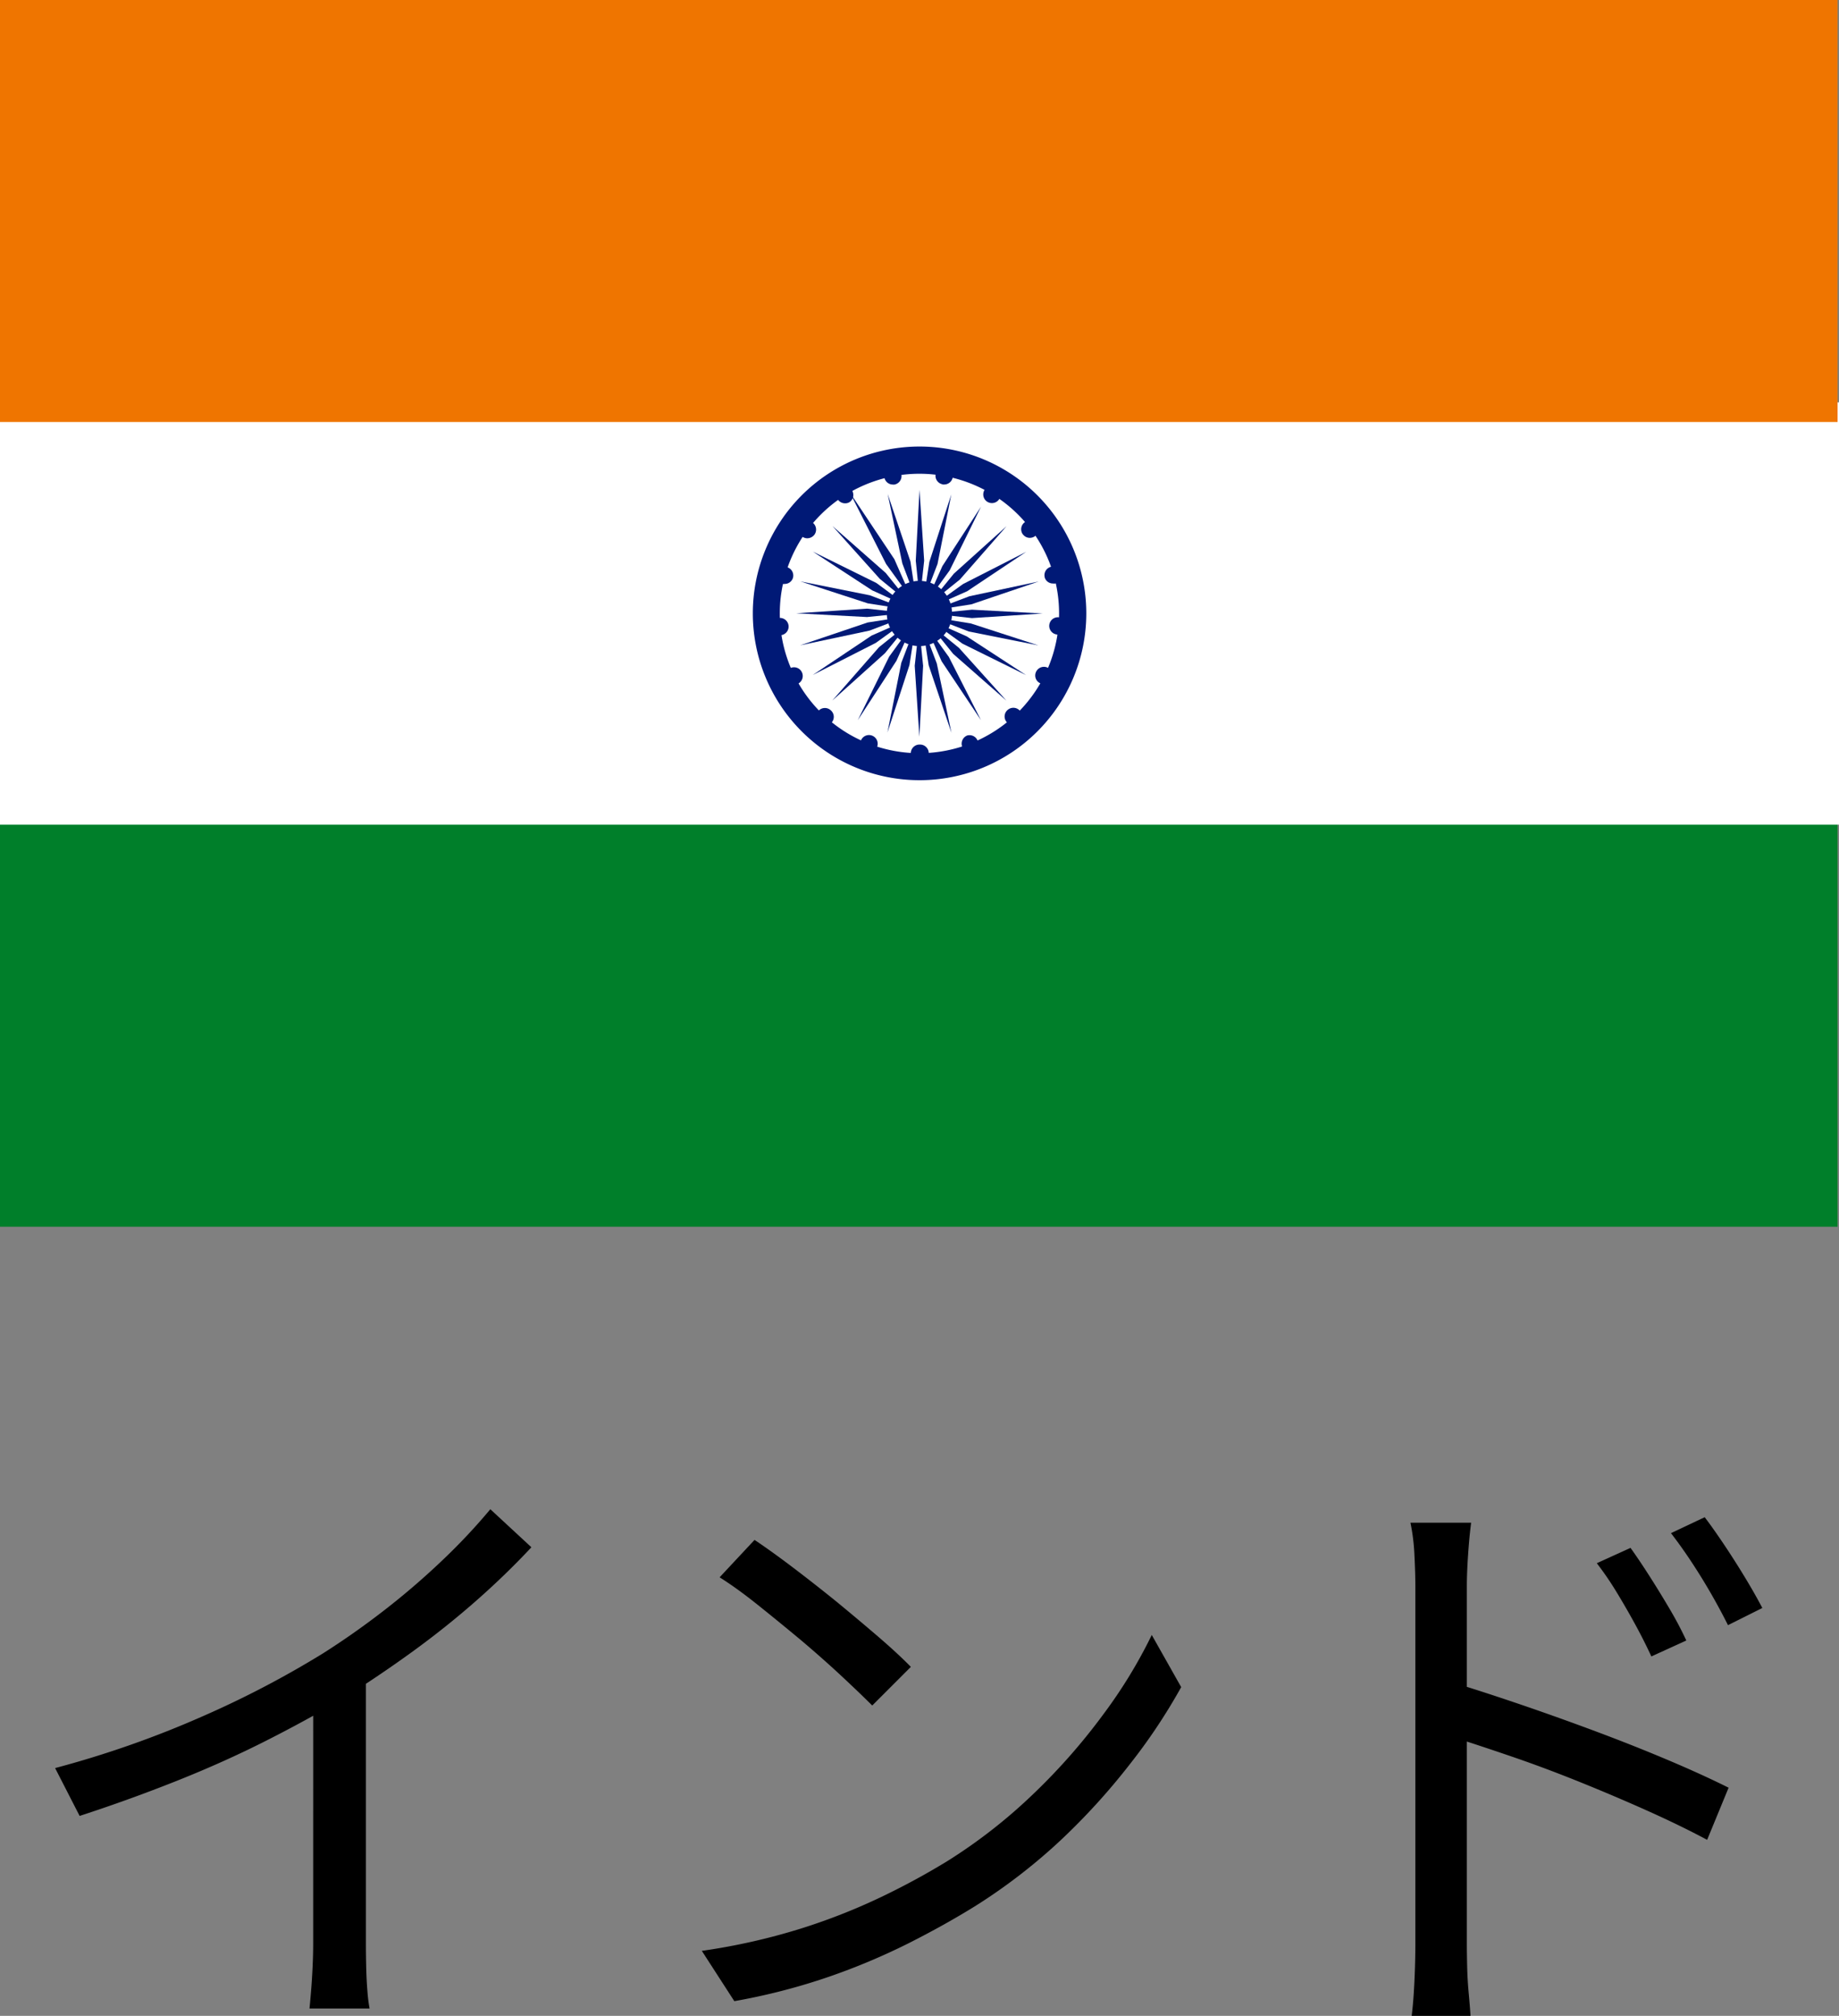 <svg xmlns="http://www.w3.org/2000/svg" xmlns:xlink="http://www.w3.org/1999/xlink" width="30" height="32.866" viewBox="0 0 30 32.866"><rect x="0" y="0" width="30" height="32.866" fill="#808080" stroke="none"/><defs><clipPath id="a"><rect width="30" height="20" fill="none"/></clipPath></defs><g transform="translate(-32.961 -4646.564)"><path d="M-14.14-3.61a16.367,16.367,0,0,0,2.42-.85A15.885,15.885,0,0,0-9.77-5.48q.52-.33,1.015-.715A12.2,12.2,0,0,0-7.82-7a9.822,9.822,0,0,0,.78-.83l.67.62q-.42.45-.91.88t-1.035.825q-.545.395-1.135.765-.55.33-1.24.68t-1.47.66q-.78.31-1.58.57Zm4.21-1.45.86-.26V-.76q0,.19.005.4t.02.39A2.624,2.624,0,0,0-9.01.31h-.98q.01-.1.025-.28t.025-.39q.01-.21.01-.4Zm7.2-2.27q.27.18.62.445t.715.56q.365.3.685.575t.53.49l-.63.63Q-1-4.82-1.3-5.1t-.66-.585q-.36-.3-.71-.58T-3.3-6.72Zm-.86,6.7A10.288,10.288,0,0,0-1.985-.99,9.98,9.98,0,0,0-.66-1.51,11.937,11.937,0,0,0,.41-2.09,8.628,8.628,0,0,0,1.83-3.2a9.948,9.948,0,0,0,1.14-1.3,8.045,8.045,0,0,0,.78-1.28l.48.85a9.4,9.4,0,0,1-.84,1.26A10.78,10.78,0,0,1,2.26-2.43,9.262,9.262,0,0,1,.87-1.36q-.5.31-1.095.61a10.657,10.657,0,0,1-1.3.545A10.205,10.205,0,0,1-3.06.19ZM11.56-7.2q.13.18.3.445t.335.545a5.77,5.77,0,0,1,.275.52l-.57.26q-.12-.26-.265-.525t-.3-.52a5.155,5.155,0,0,0-.325-.475Zm1.21-.5q.13.17.305.43t.345.54q.17.28.29.51l-.56.28q-.13-.26-.28-.52t-.315-.51q-.165-.25-.335-.47ZM8.05-.75V-6.57q0-.21-.015-.51a3.288,3.288,0,0,0-.065-.53h.99q-.03.23-.05.525t-.02.515V-.75q0,.15.005.37T8.92.055q.02.215.03.375H7.99q.03-.24.045-.57T8.05-.75Zm.66-4.24q.49.15,1.09.355t1.215.435q.615.23,1.17.465t.975.445l-.35.85q-.43-.23-.965-.47T10.74-3.38q-.57-.23-1.095-.41T8.71-4.1Z" transform="translate(48 4679)"/><g transform="translate(32.961 4646.565)"><rect width="29.977" height="20" transform="translate(0 -0.001)" fill="#007f2a"/><rect width="30" height="6.885" transform="translate(0 6.559)" fill="#fff"/><rect width="29.977" height="6.88" transform="translate(0 -0.001)" fill="#ef7500"/><g transform="translate(0 -0.001)"><g clip-path="url(#a)"><path d="M221.774,130.885a2.72,2.72,0,1,1-2.721-2.723,2.721,2.721,0,0,1,2.721,2.723" transform="translate(-204.053 -120.882)" fill="#001976"/><path d="M226.43,140.536a2.278,2.278,0,1,1,2.277-2.278,2.28,2.28,0,0,1-2.277,2.278" transform="translate(-211.43 -128.256)" fill="#fff"/><path d="M255.437,167.778a.532.532,0,1,1,.531-.531.532.532,0,0,1-.531.531" transform="translate(-240.437 -157.244)" fill="#001976"/><path d="M224.249,138.95h-.01a.142.142,0,0,1,0-.284h.009a.142.142,0,0,1,0,.284m-.883-.164h0a.142.142,0,1,1,.182-.081.139.139,0,0,1-.131.091.128.128,0,0,1-.051-.01m1.571-.083a.144.144,0,0,1,.079-.184.142.142,0,0,1,.1.265h0a.135.135,0,0,1-.051.009.141.141,0,0,1-.133-.089m-2.326-.385h0a.141.141,0,1,1,.189-.209.14.14,0,0,1,.009.2.143.143,0,0,1-.2.009m3.062-.015a.14.14,0,0,1,.009-.2.142.142,0,1,1-.009.2m-3.6-.693a.142.142,0,1,1,.191.064.148.148,0,0,1-.065.015.142.142,0,0,1-.127-.079m4.143.055a.139.139,0,0,1-.065-.189.142.142,0,0,1,.255.125h0a.142.142,0,0,1-.127.079.136.136,0,0,1-.062-.015m-4.387-.91a.143.143,0,0,1,.128-.154.141.141,0,0,1,.027.281h-.015a.141.141,0,0,1-.14-.129m4.663.118a.141.141,0,0,1,.025-.281.143.143,0,0,1,.129.154h0a.142.142,0,0,1-.141.13.031.031,0,0,1-.012,0m-4.485-.828a.142.142,0,1,1,.175-.1.14.14,0,0,1-.136.1.131.131,0,0,1-.04,0m4.283-.107h0a.141.141,0,1,1,.175.1.134.134,0,0,1-.04,0,.139.139,0,0,1-.136-.1m-3.956-.665a.143.143,0,0,1-.028-.2.142.142,0,0,1,.226.172.15.15,0,0,1-.114.056.14.14,0,0,1-.084-.028m3.6-.036a.141.141,0,1,1,.2.028.148.148,0,0,1-.086.029.14.14,0,0,1-.113-.057m-3.021-.568a.144.144,0,0,1,.046-.2.142.142,0,0,1,.149.241.131.131,0,0,1-.075.021.144.144,0,0,1-.121-.066m2.441.041a.142.142,0,0,1-.045-.194.14.14,0,0,1,.195-.046.141.141,0,1,1-.149.24m-1.68-.394a.141.141,0,1,1,.165.113.1.1,0,0,1-.026,0,.141.141,0,0,1-.139-.116m.949.112h0a.142.142,0,0,1-.113-.165.142.142,0,1,1,.14.168l-.027,0" transform="translate(-209.239 -126.527)" fill="#001976"/><path d="M263.321,141.8l-.076-1.155-.061,1.155.066.649Z" transform="translate(-248.245 -132.659)" fill="#001976"/><path d="M255.477,142.94l-.371-1.1.239,1.132.231.611Z" transform="translate(-240.625 -133.786)" fill="#001976"/><path d="M244.945,142.415l-.728-1.09.593,1.168.433.6Z" transform="translate(-230.355 -133.298)" fill="#001976"/><path d="M240.1,151.743l-.868-.764.772.861.506.413Z" transform="translate(-225.651 -142.402)" fill="#001976"/><path d="M234.624,158.83l-1.038-.512.969.632.594.268Z" transform="translate(-220.327 -149.325)" fill="#001976"/><path d="M231.172,167.092l-1.135-.227,1.1.358.643.1Z" transform="translate(-216.98 -157.386)" fill="#001976"/><path d="M229.994,174.693l-1.155.076,1.155.061.649-.066Z" transform="translate(-215.85 -164.77)" fill="#001976"/><path d="M231.113,176.987l-1.1.372,1.132-.24.609-.232Z" transform="translate(-216.96 -166.838)" fill="#001976"/><path d="M234.527,178.046l-.961.643,1.03-.524.529-.382Z" transform="translate(-220.308 -167.684)" fill="#001976"/><path d="M239.953,178.97l-.763.871.86-.773.411-.505Z" transform="translate(-225.613 -168.419)" fill="#001976"/><path d="M247.023,179.668l-.513,1.038.631-.969.268-.6Z" transform="translate(-232.517 -168.964)" fill="#001976"/><path d="M255.273,180.147l-.226,1.136.359-1.1.1-.644Z" transform="translate(-240.57 -169.34)" fill="#001976"/><path d="M262.885,180.326l.076,1.156.061-1.156-.066-.649Z" transform="translate(-247.963 -169.471)" fill="#001976"/><path d="M265.2,180.233l.371,1.1-.239-1.131-.231-.61Z" transform="translate(-250.05 -169.386)" fill="#001976"/><path d="M266.239,179.848l.643.962-.524-1.031-.382-.53Z" transform="translate(-250.879 -169.068)" fill="#001976"/><path d="M267.141,179.21l.869.763-.773-.859-.505-.412Z" transform="translate(-251.592 -168.55)" fill="#001976"/><path d="M267.859,178.329l1.038.513-.969-.632-.6-.267Z" transform="translate(-252.158 -167.835)" fill="#001976"/><path d="M268.338,177.313l1.134.226-1.1-.357-.644-.105Z" transform="translate(-252.533 -167.017)" fill="#001976"/><path d="M268.521,175.129l1.154-.075-1.154-.062-.65.065Z" transform="translate(-252.666 -165.052)" fill="#001976"/><path d="M268.417,167.258l1.1-.373-1.131.241-.61.232Z" transform="translate(-252.572 -157.405)" fill="#001976"/><path d="M268.048,159.009l.962-.642-1.03.525-.529.381Z" transform="translate(-252.27 -149.37)" fill="#001976"/><path d="M267.382,151.89l.763-.871-.86.774-.412.506Z" transform="translate(-251.724 -142.441)" fill="#001976"/><path d="M266.522,146.433l.511-1.038-.631.97-.267.6Z" transform="translate(-251.029 -137.135)" fill="#001976"/><path d="M265.514,143l.225-1.134-.358,1.1-.1.644Z" transform="translate(-250.22 -133.806)" fill="#001976"/></g></g></g></g></svg>